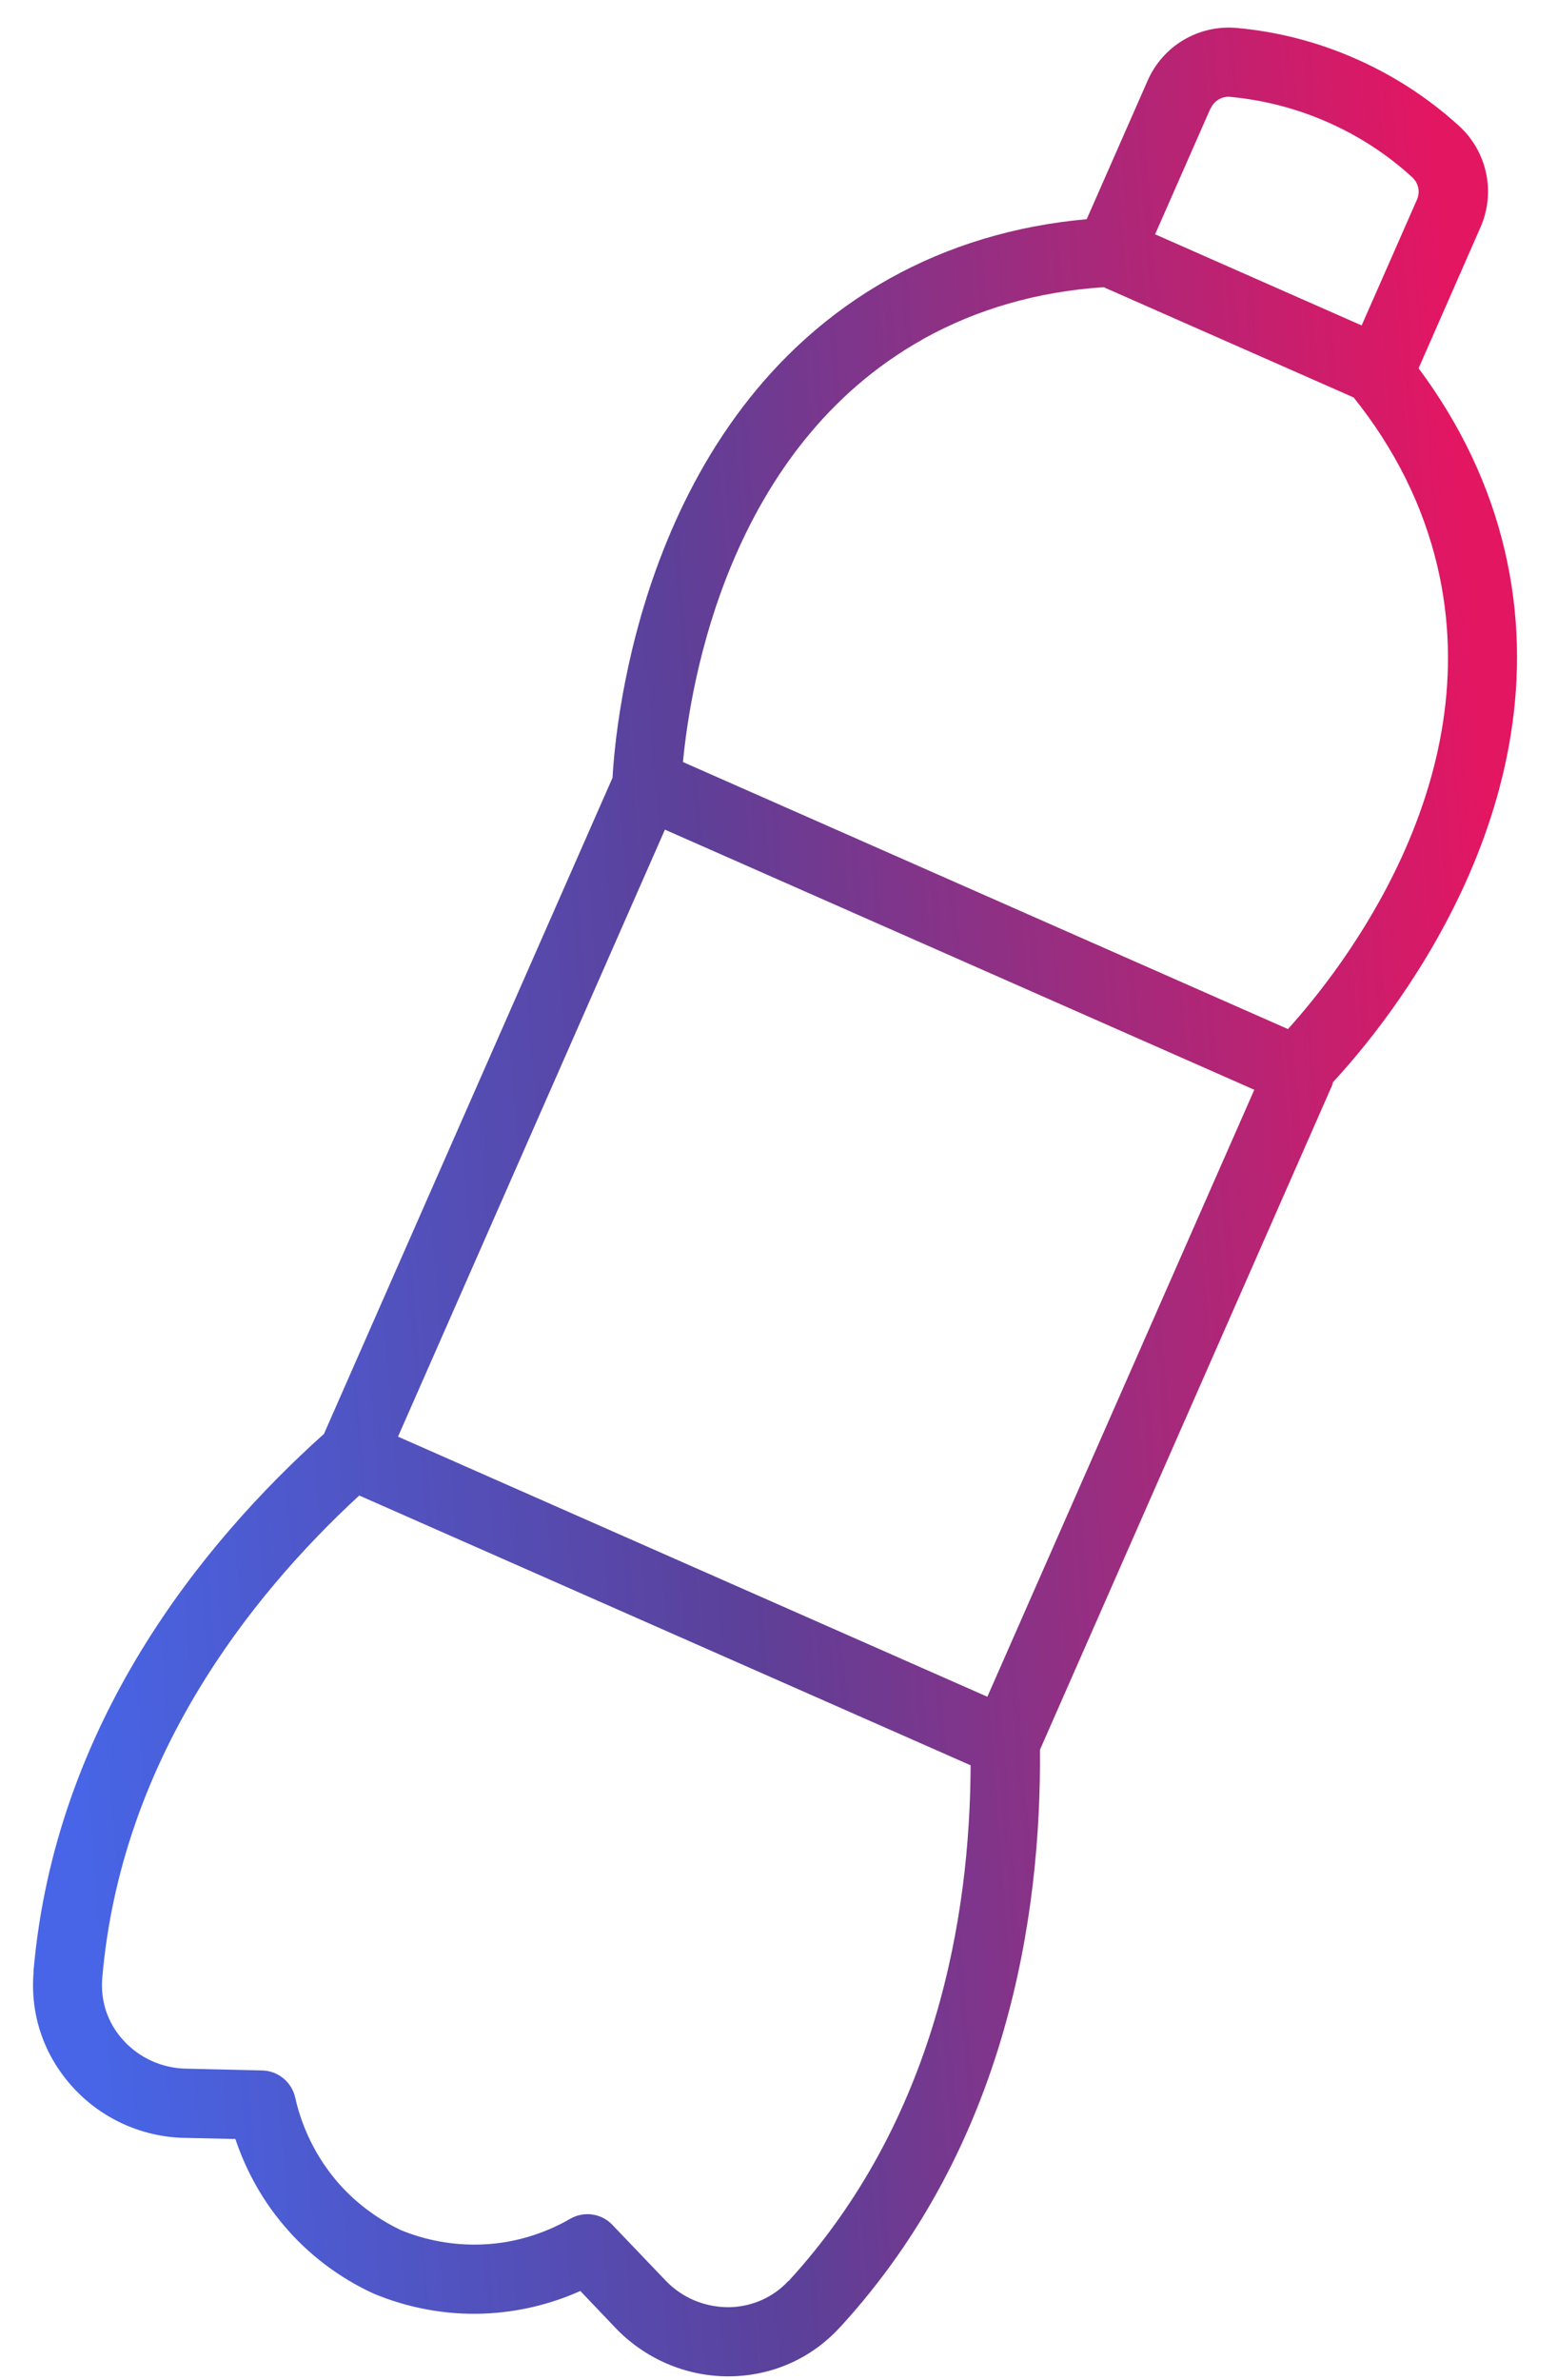 <svg width="36" height="55" viewBox="0 0 36 55" fill="none" xmlns="http://www.w3.org/2000/svg">
<path d="M30.814 25.012C32.047 23.686 36.194 18.673 34.789 12.709C34.436 11.21 33.763 9.803 32.8 8.51L34.23 5.254C34.587 4.445 34.386 3.502 33.733 2.908C33.006 2.247 32.185 1.72 31.289 1.333C30.435 0.962 29.526 0.73 28.597 0.646C27.718 0.566 26.889 1.055 26.535 1.863L25.126 5.065C23.477 5.212 21.941 5.671 20.566 6.438C14.869 9.618 14.23 16.727 14.163 17.97L7.49 33.133C4.667 35.664 1.272 39.843 0.776 45.533C0.776 45.533 0.776 45.571 0.776 45.575C0.696 46.544 1.007 47.474 1.664 48.207C2.324 48.944 3.271 49.378 4.255 49.399L5.442 49.425C5.643 50.023 5.984 50.743 6.569 51.429C7.124 52.087 7.835 52.626 8.618 52.988C8.622 52.988 8.626 52.988 8.63 52.992C8.635 52.992 8.643 53.001 8.647 53.001C9.447 53.333 10.317 53.493 11.18 53.46C11.95 53.43 12.711 53.253 13.418 52.937L14.238 53.797C14.916 54.504 15.858 54.909 16.834 54.909H16.868C17.848 54.9 18.748 54.5 19.4 53.797C19.4 53.797 19.425 53.767 19.43 53.767C23.296 49.551 24.078 44.223 24.045 40.432L30.793 25.096C30.805 25.071 30.81 25.042 30.818 25.017L30.814 25.012ZM27.991 2.508C28.071 2.331 28.252 2.221 28.441 2.238C29.207 2.31 29.947 2.499 30.65 2.803C31.382 3.119 32.059 3.552 32.652 4.096C32.795 4.226 32.842 4.433 32.762 4.614L31.483 7.52L26.708 5.414L27.987 2.508H27.991ZM21.34 7.836C22.589 7.141 23.994 6.737 25.517 6.636L31.298 9.184C32.253 10.376 32.905 11.686 33.233 13.08C34.419 18.096 31.007 22.422 29.779 23.778L15.791 17.608C15.963 15.788 16.842 10.351 21.344 7.836H21.34ZM18.227 52.706C17.873 53.089 17.381 53.304 16.851 53.312C16.287 53.312 15.77 53.093 15.391 52.697L14.158 51.408C13.906 51.143 13.502 51.084 13.182 51.27C12.745 51.522 12.03 51.834 11.117 51.863C10.49 51.884 9.855 51.771 9.27 51.531C8.702 51.261 8.184 50.869 7.781 50.393C7.192 49.698 6.935 48.961 6.826 48.468C6.746 48.111 6.43 47.849 6.064 47.841L4.285 47.799C3.738 47.786 3.212 47.546 2.846 47.138C2.488 46.742 2.316 46.236 2.366 45.684C2.804 40.668 5.753 36.911 8.306 34.556L22.442 40.79C22.429 44.265 21.651 48.982 18.231 52.71L18.227 52.706ZM22.829 39.206L9.203 33.196L15.374 19.17L29.001 25.181L22.829 39.206Z" fill="url(#paint0_linear_2265_4210)"/>
<defs>
<linearGradient id="paint0_linear_2265_4210" x1="0.764" y1="27.773" x2="34.866" y2="25.096" gradientUnits="userSpaceOnUse">
<stop stop-color="#4765E6"/>
<stop offset="0.46" stop-color="#5C4099"/>
<stop offset="1" stop-color="#E31662"/>
</linearGradient>
</defs>
</svg>
